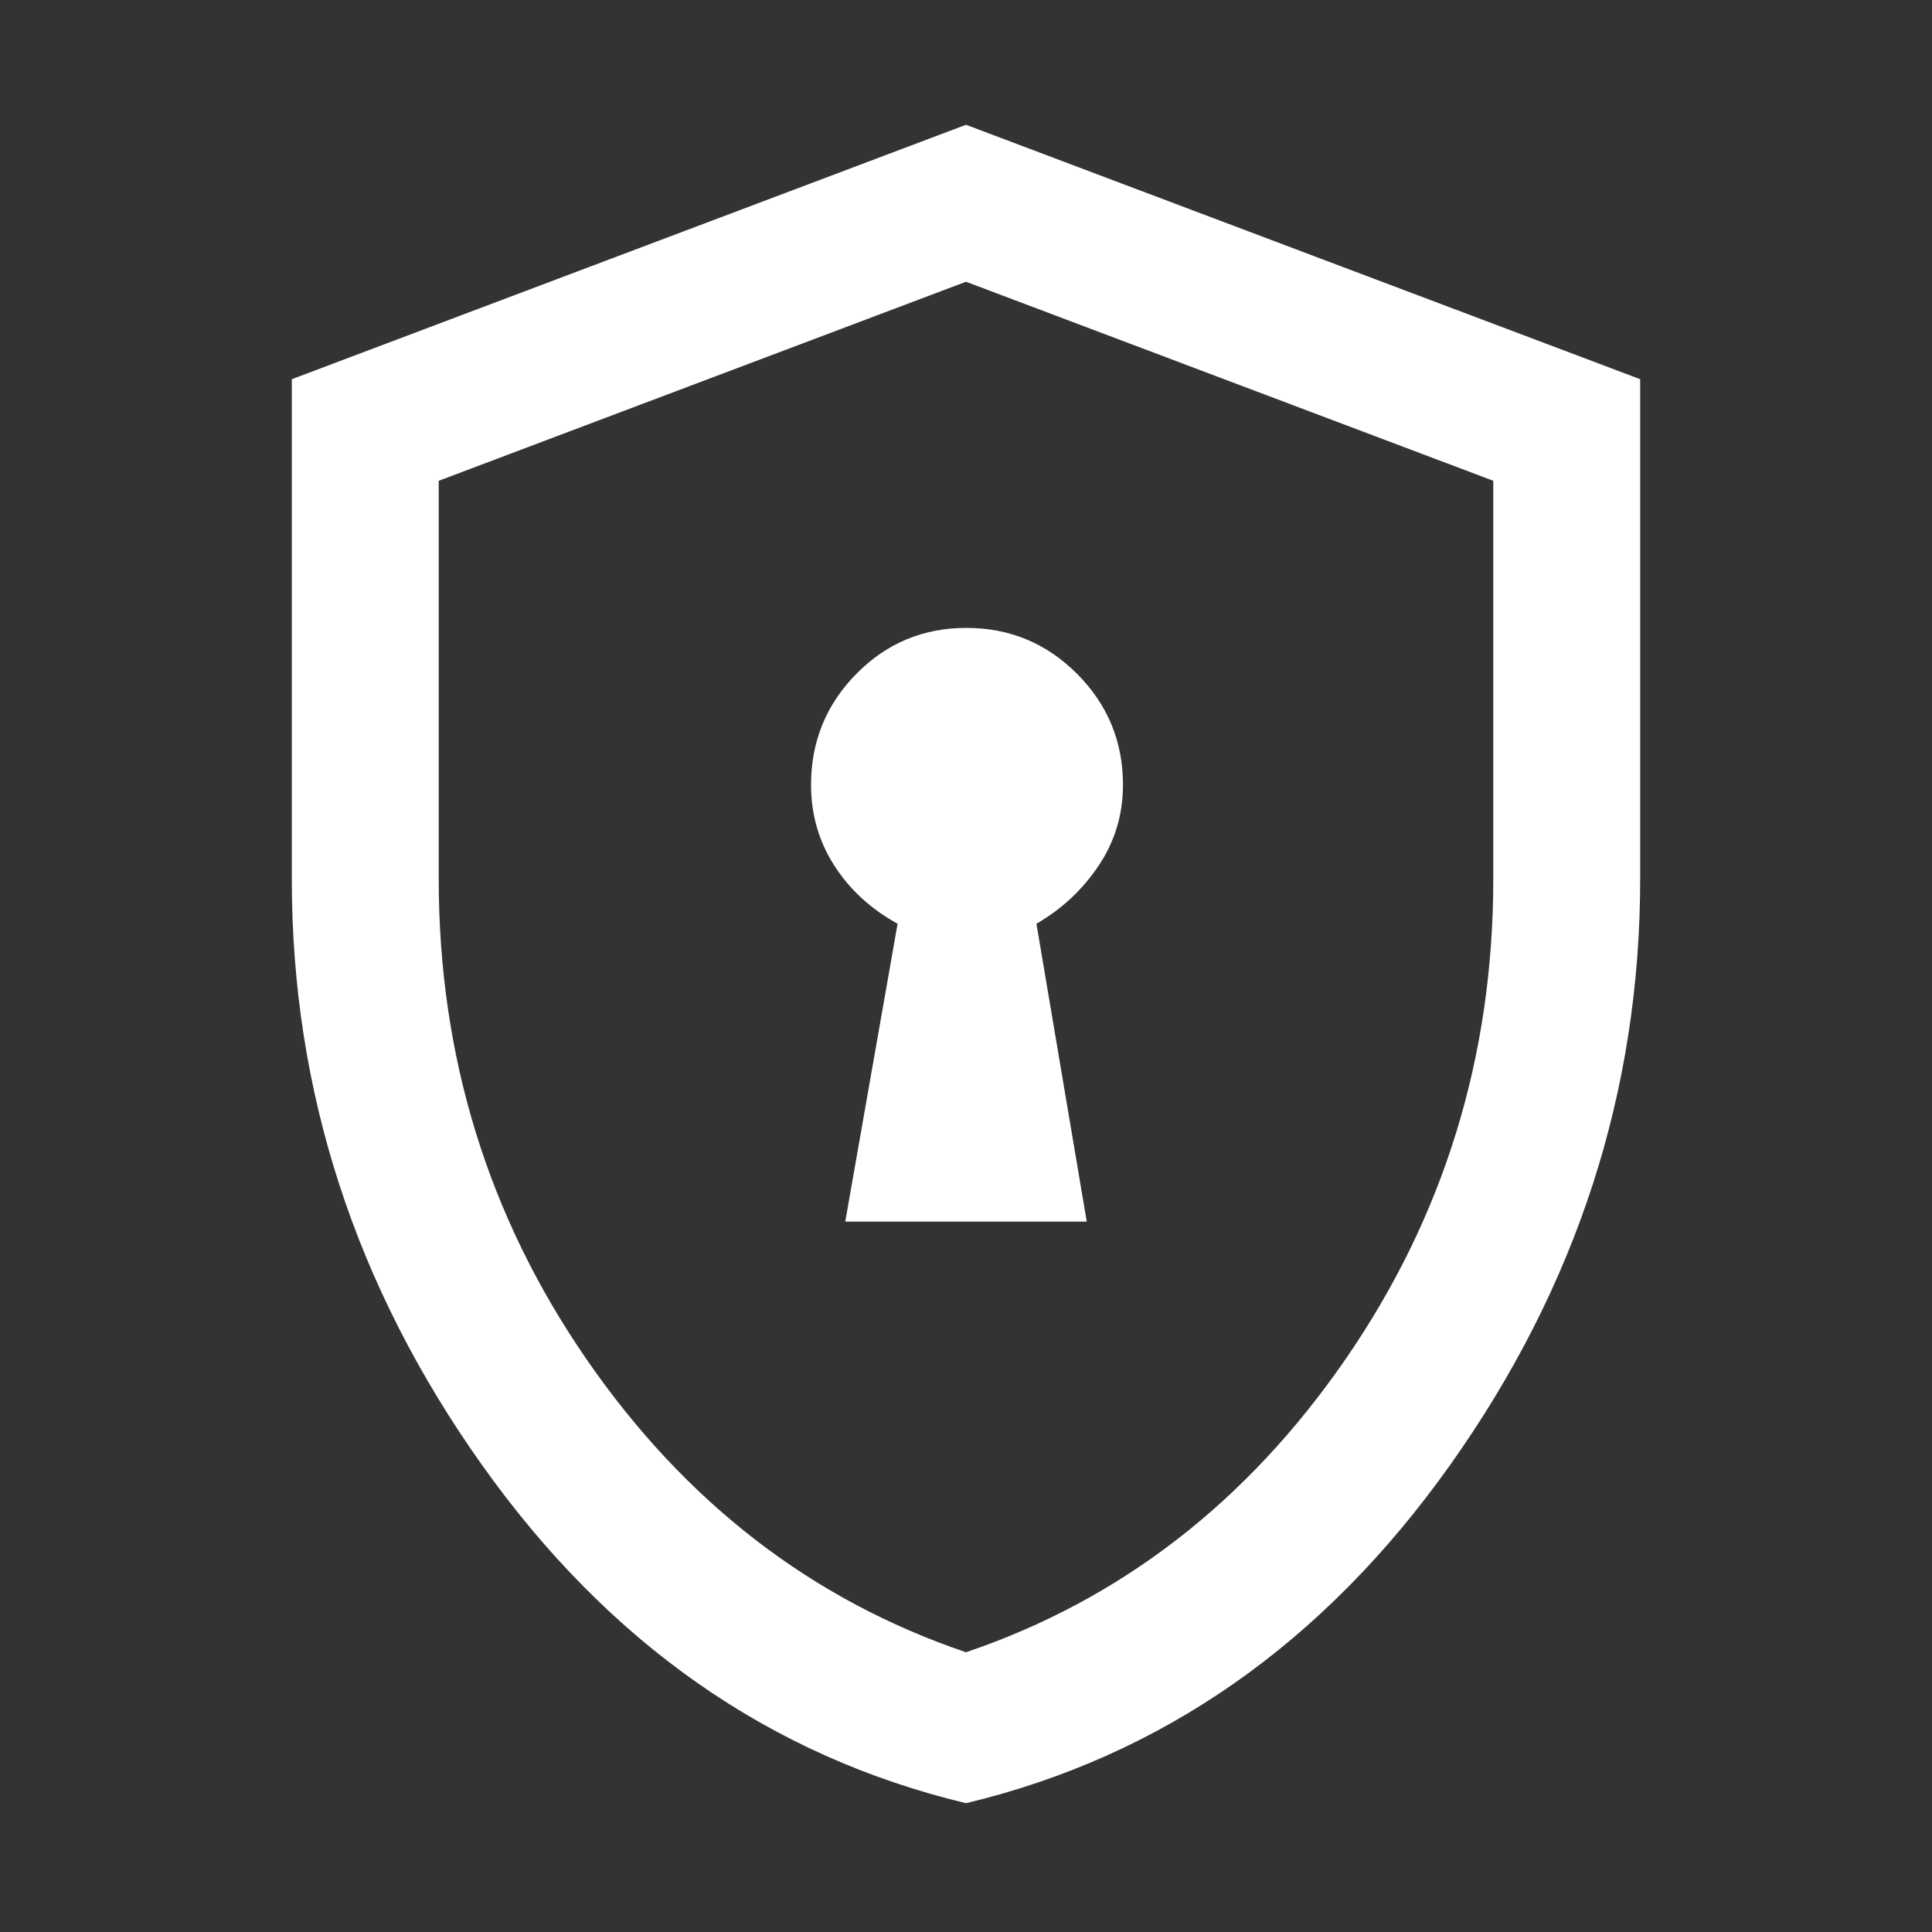 <svg xmlns="http://www.w3.org/2000/svg" height="48px" viewBox="0 -960 960 960" width="48px" fill="#FFF"><rect x="0" y="-960" width="960" height="960" fill="#333333" stroke="none"/><path d="M420-353h120l-25-148q19-11 31-29t12-40q0-32.3-22.79-55.15t-55-22.85q-32.21 0-54.71 22.85T403-570q0 22 11.5 40t31.5 29l-26 148Zm60.02 289Q334-99 239.5-232.06 145-365.11 145-522.93v-248.65L480-898l335 126.42v248.22Q815-365 720.52-232T480.02-64Zm-.02-75q115-39 188.5-145.5T742-523.21V-721.1L480-820l-262 98.9v197.89Q218-391 291.5-284.5T480-139Zm0-341Z"/></svg>
